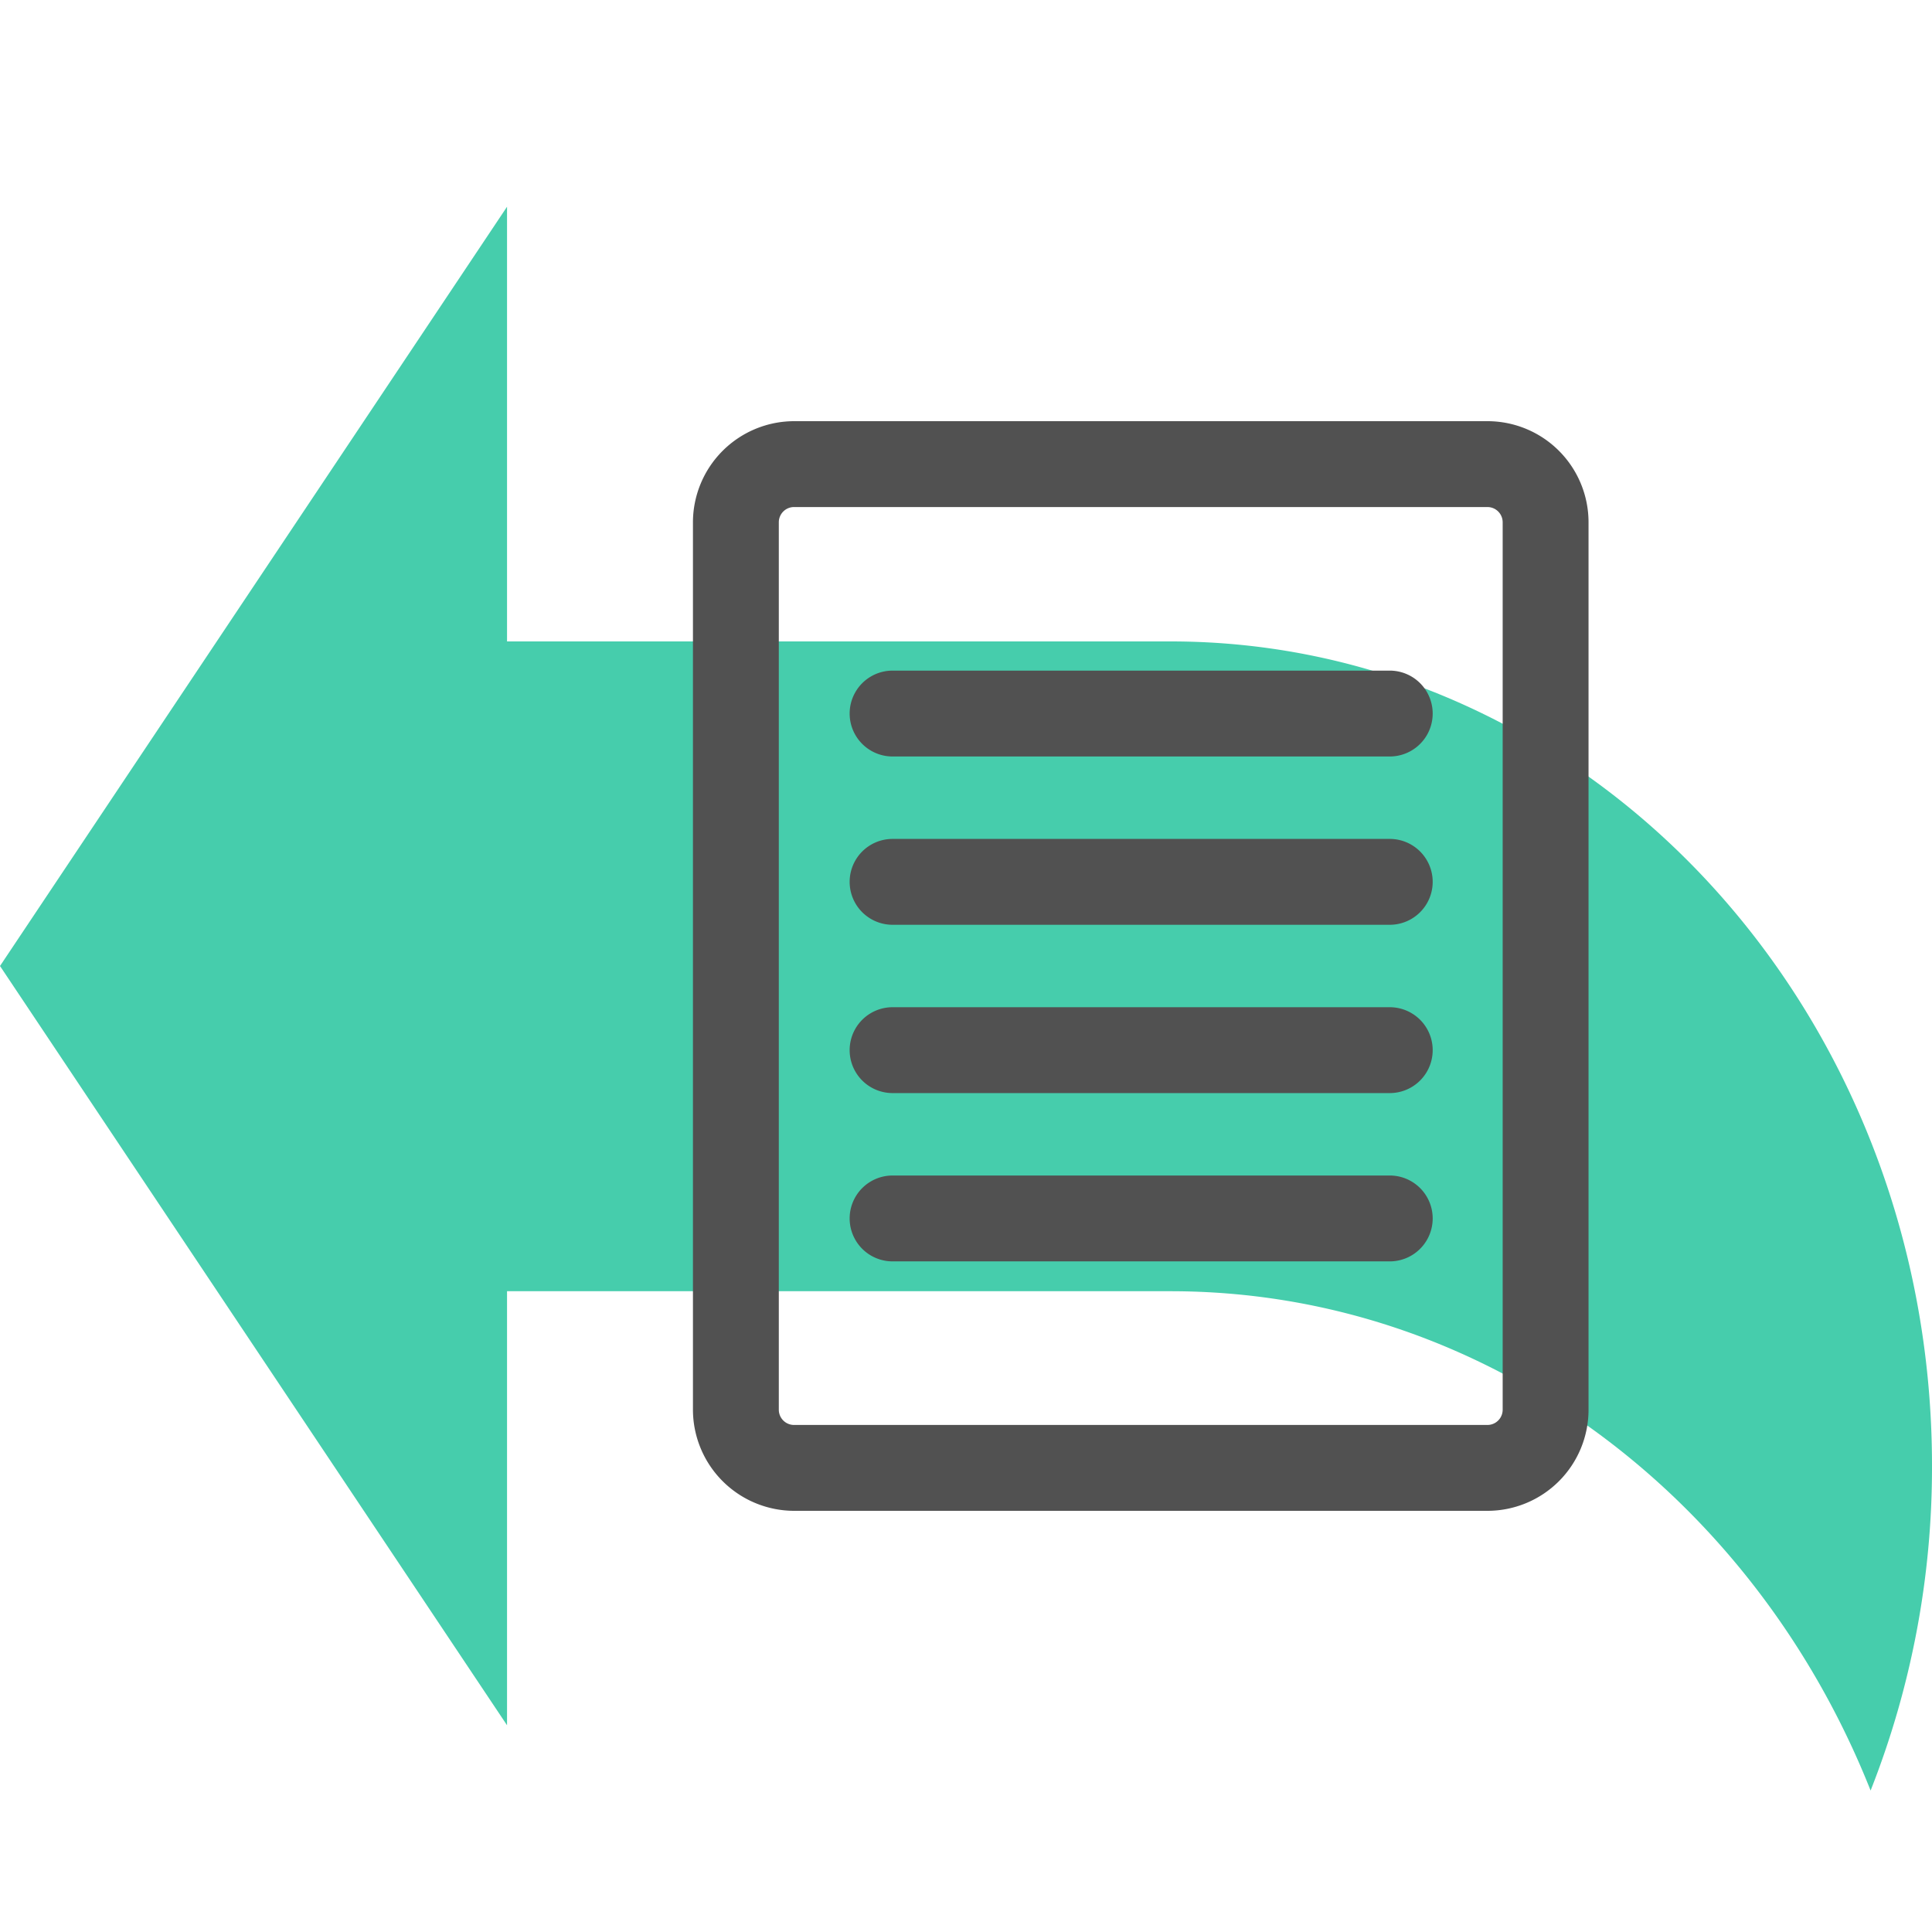 <svg id="Capa_1" data-name="Capa 1" xmlns="http://www.w3.org/2000/svg" viewBox="0 0 90 90"><defs><style>.cls-1{fill:#46cdac;}.cls-2{fill:#515151;}.cls-3{fill:none;}</style></defs><polygon class="cls-1" points="23.62 9.63 0 45 23.62 80.37 23.62 9.63"/><path class="cls-1" d="M54.53,29.88H14V60.15H54.53c14.62,0,27.18,9.58,32.61,23.26A41,41,0,0,0,90,68.28c0-21.21-15.88-38.4-35.47-38.4"/><path class="cls-2" d="M69.29,70.38H37a4.72,4.72,0,0,1-4.72-4.71V24.33A4.72,4.72,0,0,1,37,19.62H69.29A4.71,4.71,0,0,1,74,24.33V65.67A4.71,4.71,0,0,1,69.29,70.38ZM37,23.62a.71.71,0,0,0-.72.71V65.67a.71.71,0,0,0,.72.71H69.29a.71.71,0,0,0,.71-.71V24.33a.71.71,0,0,0-.71-.71Z"/><path class="cls-2" d="M64.74,35.24H41.58a2,2,0,1,1,0-4H64.74a2,2,0,0,1,0,4Z"/><path class="cls-2" d="M64.74,43.08H41.58a2,2,0,0,1,0-4H64.74a2,2,0,0,1,0,4Z"/><path class="cls-2" d="M64.74,50.92H41.58a2,2,0,0,1,0-4H64.74a2,2,0,0,1,0,4Z"/><path class="cls-2" d="M64.74,58.76H41.58a2,2,0,0,1,0-4H64.74a2,2,0,0,1,0,4Z"/><rect class="cls-3" width="90" height="90"/></svg>